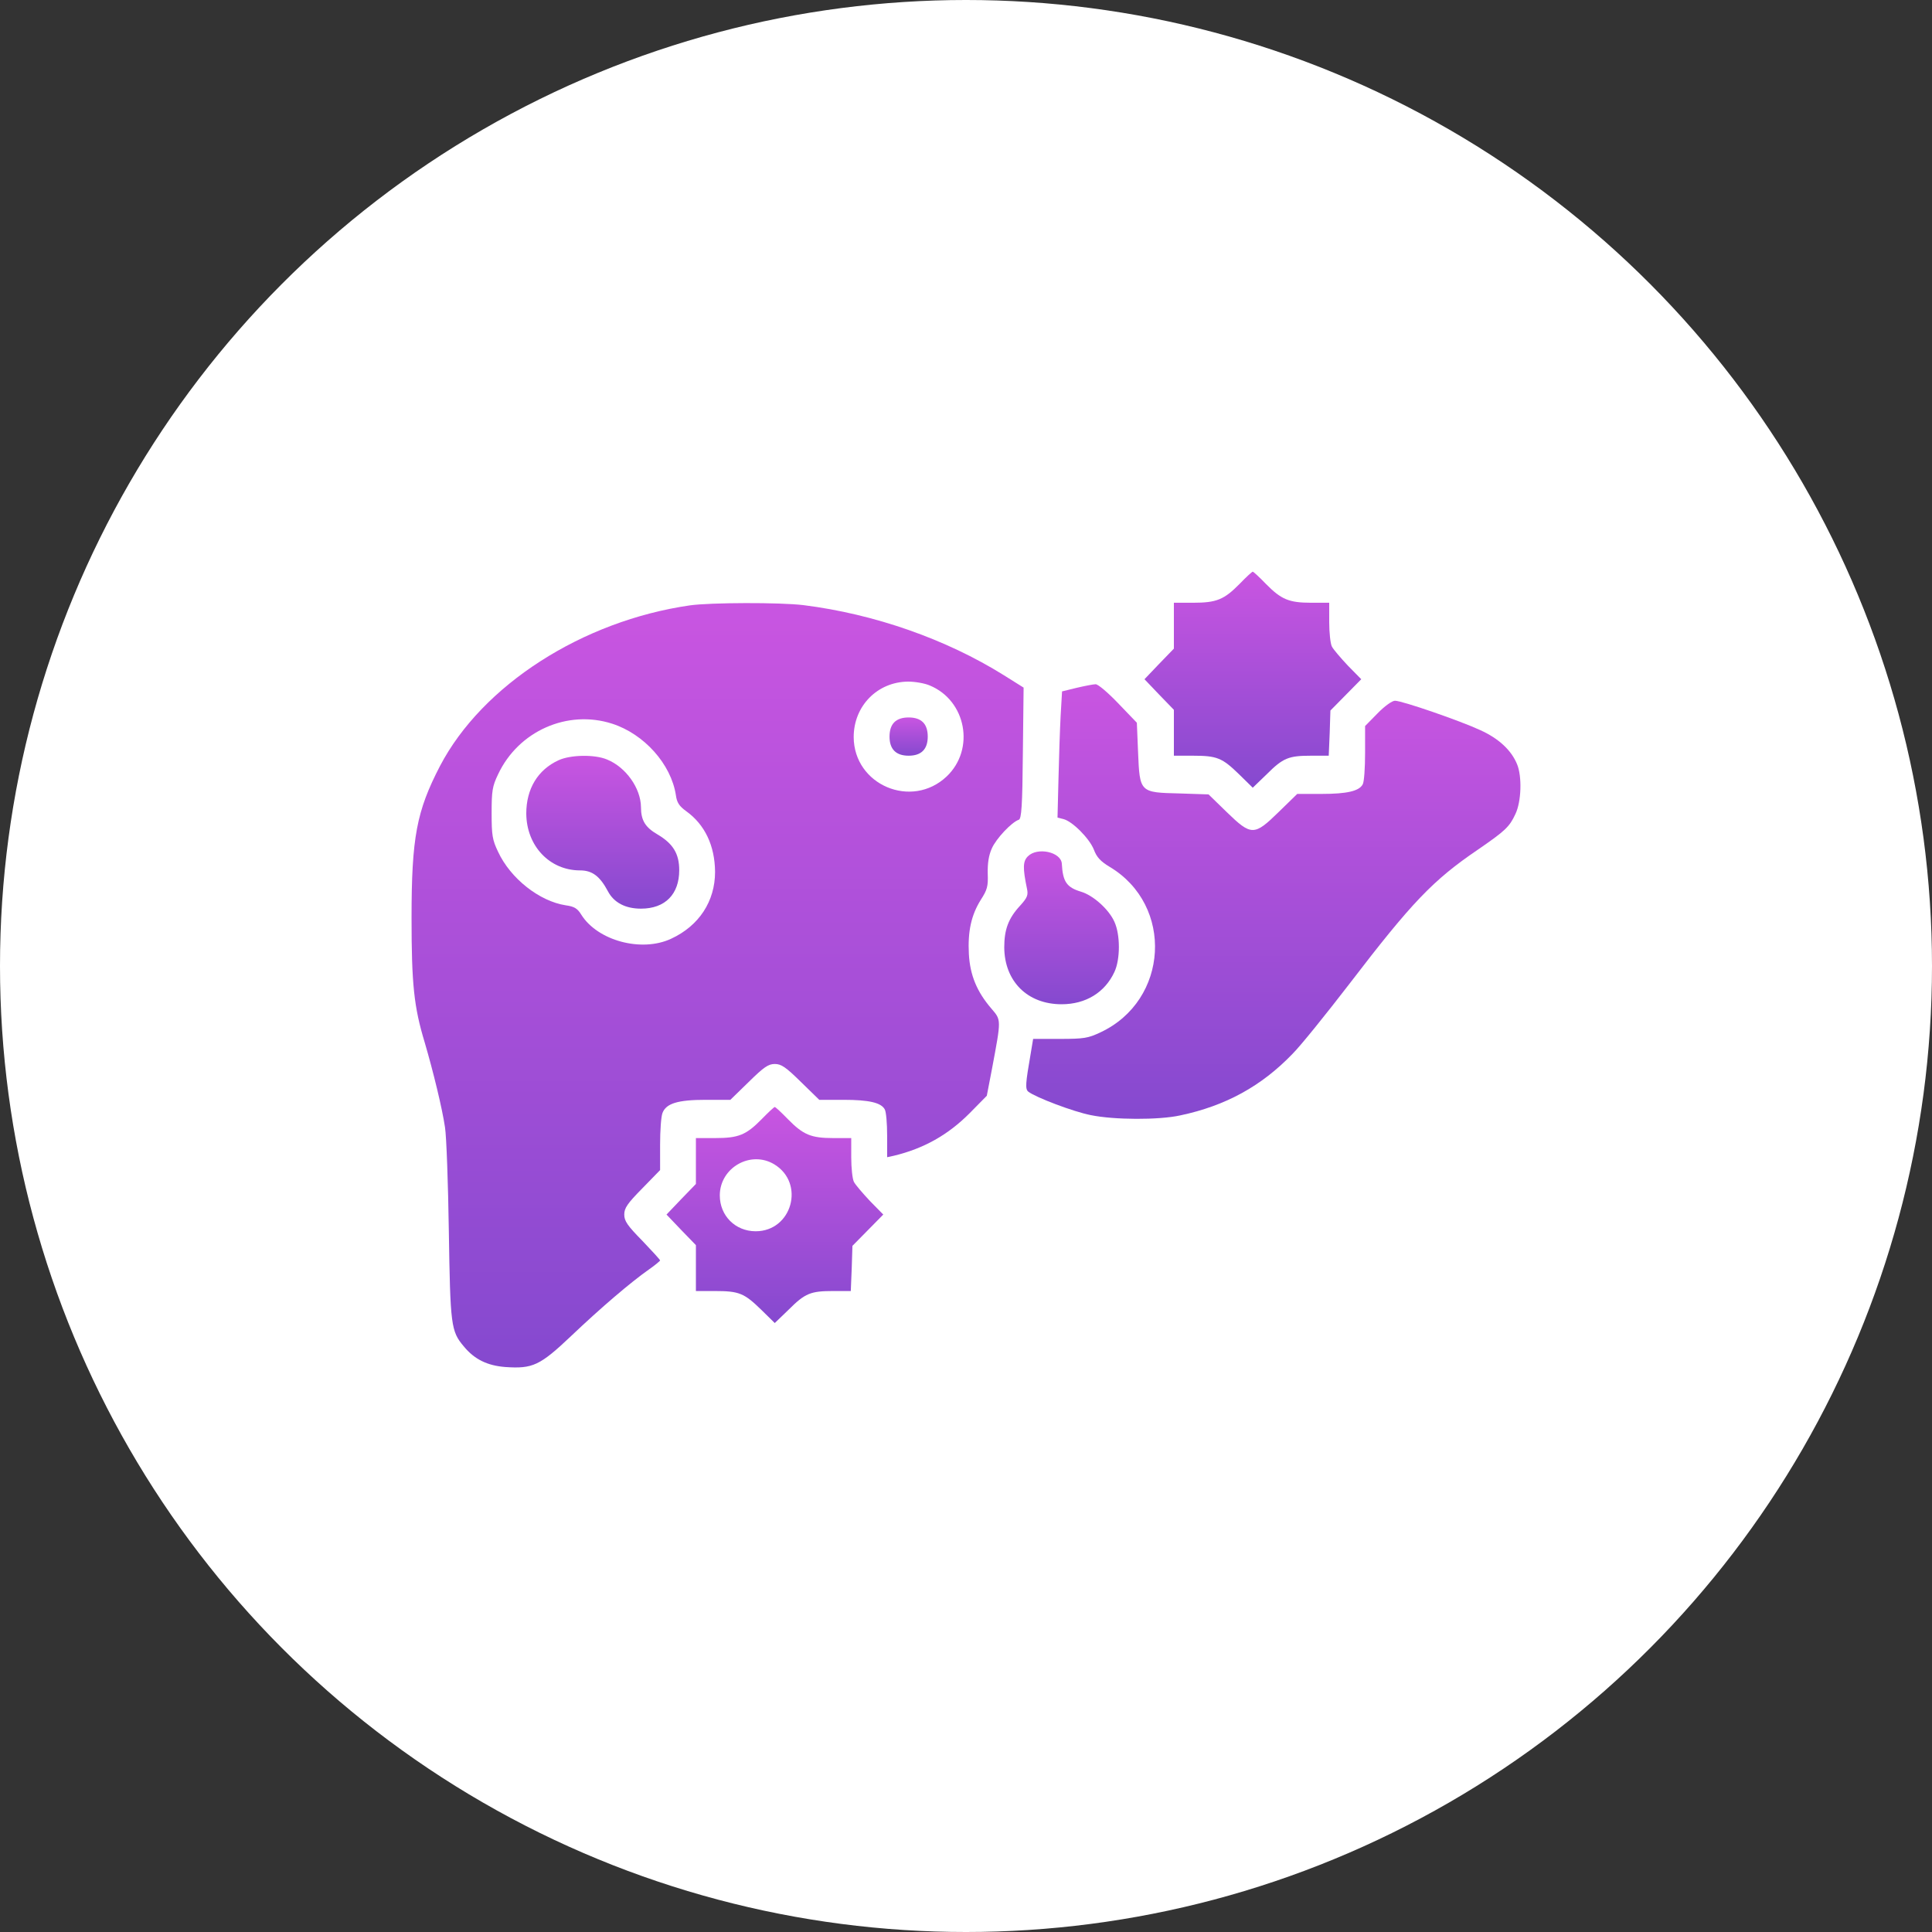 <svg width="60" height="60" viewBox="0 0 60 60" fill="none" xmlns="http://www.w3.org/2000/svg">
<rect x="0" y="0" width="60" height="60" fill="#333333" stroke="none"/>
<circle cx="30" cy="30" r="30" fill="white"/>
<path d="M38.497 18.133C38.014 18.622 37.784 18.719 37.05 18.719H36.456V19.431V20.144L35.996 20.619L35.543 21.094L35.996 21.569L36.456 22.044V22.756V23.469H37.042C37.799 23.469 37.955 23.536 38.482 24.048L38.905 24.463L39.336 24.048C39.848 23.536 40.018 23.469 40.723 23.469H41.265L41.295 22.764L41.317 22.066L41.8 21.576L42.275 21.094L41.859 20.671C41.636 20.433 41.406 20.166 41.362 20.077C41.317 19.988 41.28 19.647 41.28 19.32V18.719H40.723C40.026 18.719 39.788 18.615 39.313 18.133C39.113 17.925 38.927 17.754 38.905 17.754C38.883 17.754 38.697 17.925 38.497 18.133Z" fill="url(#paint0_linear_1363_23)"/>
<path d="M21.428 18.8C18.081 19.283 14.978 21.279 13.665 23.788C12.937 25.191 12.781 26.007 12.781 28.508C12.781 30.564 12.855 31.269 13.19 32.375C13.457 33.288 13.731 34.409 13.82 35.01C13.865 35.292 13.917 36.747 13.939 38.238C13.984 41.163 14.006 41.341 14.399 41.808C14.733 42.217 15.134 42.41 15.691 42.454C16.544 42.513 16.767 42.41 17.739 41.489C18.652 40.621 19.58 39.827 20.151 39.426C20.344 39.292 20.5 39.159 20.5 39.144C20.5 39.122 20.248 38.847 19.943 38.528C19.483 38.06 19.387 37.919 19.387 37.719C19.387 37.518 19.483 37.377 19.943 36.91L20.5 36.338V35.544C20.5 35.114 20.53 34.676 20.574 34.565C20.686 34.268 21.049 34.156 21.918 34.156H22.682L23.253 33.6C23.721 33.139 23.862 33.043 24.062 33.043C24.263 33.043 24.404 33.139 24.872 33.6L25.443 34.156H26.193C26.994 34.156 27.365 34.245 27.477 34.453C27.521 34.527 27.551 34.898 27.551 35.27V35.938L27.759 35.893C28.686 35.67 29.443 35.247 30.119 34.565L30.646 34.03L30.809 33.184C31.098 31.64 31.098 31.685 30.787 31.321C30.341 30.802 30.126 30.29 30.089 29.629C30.052 28.924 30.163 28.419 30.46 27.944C30.66 27.633 30.69 27.529 30.675 27.128C30.668 26.809 30.705 26.564 30.802 26.349C30.935 26.044 31.418 25.532 31.64 25.458C31.722 25.428 31.752 25.042 31.766 23.387L31.789 21.354L31.173 20.968C29.377 19.847 27.15 19.068 24.953 18.793C24.218 18.704 22.066 18.711 21.428 18.8ZM28.872 21.287C30.007 21.754 30.29 23.268 29.399 24.114C28.315 25.139 26.519 24.382 26.512 22.89C26.512 21.925 27.247 21.175 28.204 21.168C28.419 21.168 28.716 21.22 28.872 21.287ZM19.008 22.474C20.003 22.793 20.841 23.729 20.99 24.693C21.02 24.924 21.094 25.035 21.309 25.191C21.888 25.606 22.2 26.259 22.207 27.076C22.207 27.989 21.71 28.753 20.841 29.154C19.921 29.584 18.555 29.213 18.051 28.404C17.932 28.211 17.835 28.152 17.568 28.115C16.752 27.989 15.854 27.284 15.468 26.452C15.29 26.081 15.268 25.94 15.268 25.25C15.268 24.56 15.29 24.419 15.468 24.048C16.099 22.704 17.62 22.029 19.008 22.474Z" fill="url(#paint1_linear_1363_23)"/>
<path d="M27.773 22.43C27.677 22.526 27.625 22.675 27.625 22.875C27.625 23.268 27.825 23.469 28.219 23.469C28.612 23.469 28.812 23.268 28.812 22.875C28.812 22.675 28.761 22.526 28.664 22.43C28.568 22.333 28.419 22.281 28.219 22.281C28.018 22.281 27.87 22.333 27.773 22.43Z" fill="url(#paint2_linear_1363_23)"/>
<path d="M17.346 23.61C16.7 23.907 16.344 24.5 16.344 25.265C16.351 26.274 17.071 27.031 18.014 27.031C18.392 27.031 18.63 27.209 18.882 27.684C19.068 28.033 19.424 28.219 19.906 28.219C20.656 28.219 21.094 27.773 21.094 27.024C21.094 26.512 20.901 26.2 20.426 25.918C20.04 25.695 19.906 25.48 19.906 25.064C19.899 24.478 19.439 23.825 18.852 23.587C18.466 23.424 17.717 23.439 17.346 23.61Z" fill="url(#paint3_linear_1363_23)"/>
<path d="M33.436 21.361L32.983 21.472L32.939 22.229C32.917 22.645 32.887 23.528 32.872 24.189L32.842 25.391L33.021 25.436C33.303 25.502 33.837 26.044 33.971 26.386C34.06 26.623 34.178 26.749 34.46 26.92C36.464 28.115 36.301 31.069 34.171 32.063C33.792 32.241 33.666 32.264 32.917 32.264H32.085L32.011 32.709C31.848 33.651 31.833 33.822 31.937 33.904C32.167 34.082 33.34 34.527 33.874 34.631C34.594 34.78 35.989 34.787 36.657 34.639C38.06 34.342 39.173 33.733 40.138 32.731C40.391 32.479 41.185 31.492 41.905 30.557C43.849 28.018 44.502 27.335 45.898 26.386C46.751 25.799 46.877 25.68 47.063 25.28C47.248 24.894 47.271 24.114 47.115 23.736C46.937 23.298 46.543 22.934 45.972 22.675C45.348 22.385 43.545 21.762 43.322 21.762C43.233 21.762 42.996 21.932 42.78 22.155L42.394 22.548V23.38C42.394 23.847 42.365 24.285 42.32 24.359C42.209 24.567 41.838 24.656 41.036 24.656H40.287L39.715 25.213C38.951 25.962 38.862 25.962 38.097 25.22L37.533 24.671L36.628 24.641C35.396 24.612 35.396 24.612 35.344 23.365L35.306 22.445L34.728 21.843C34.416 21.517 34.097 21.242 34.023 21.25C33.956 21.25 33.688 21.302 33.436 21.361Z" fill="url(#paint4_linear_1363_23)"/>
<path d="M31.922 26.593C31.766 26.749 31.759 26.95 31.893 27.595C31.937 27.796 31.907 27.877 31.677 28.13C31.314 28.523 31.188 28.872 31.188 29.421C31.195 30.475 31.907 31.188 32.969 31.188C33.718 31.188 34.312 30.824 34.609 30.186C34.794 29.792 34.794 29.028 34.609 28.627C34.438 28.241 33.948 27.803 33.57 27.692C33.125 27.558 33.006 27.38 32.976 26.823C32.954 26.46 32.219 26.297 31.922 26.593Z" fill="url(#paint5_linear_1363_23)"/>
<path d="M23.653 34.758C23.171 35.247 22.941 35.344 22.206 35.344H21.612V36.056V36.769L21.152 37.244L20.699 37.719L21.152 38.194L21.612 38.669V39.381V40.094H22.198C22.956 40.094 23.111 40.161 23.638 40.673L24.061 41.088L24.492 40.673C25.004 40.161 25.175 40.094 25.88 40.094H26.422L26.451 39.389L26.473 38.691L26.956 38.201L27.431 37.719L27.015 37.296C26.793 37.058 26.562 36.791 26.518 36.702C26.473 36.613 26.436 36.272 26.436 35.945V35.344H25.88C25.182 35.344 24.945 35.24 24.47 34.758C24.269 34.55 24.084 34.379 24.061 34.379C24.039 34.379 23.854 34.55 23.653 34.758ZM24.047 36.16C25.011 36.747 24.596 38.238 23.468 38.238C22.837 38.238 22.354 37.756 22.354 37.125C22.354 36.264 23.312 35.715 24.047 36.16Z" fill="url(#paint6_linear_1363_23)"/>
<defs>
<linearGradient id="paint0_linear_1363_23" x1="38.909" y1="24.463" x2="38.909" y2="17.754" gradientUnits="userSpaceOnUse">
<stop stop-color="#8549CF"/>
<stop offset="1" stop-color="#C955E1"/>
</linearGradient>
<linearGradient id="paint1_linear_1363_23" x1="22.285" y1="42.468" x2="22.285" y2="18.73" gradientUnits="userSpaceOnUse">
<stop stop-color="#8549CF"/>
<stop offset="1" stop-color="#C955E1"/>
</linearGradient>
<linearGradient id="paint2_linear_1363_23" x1="28.219" y1="23.469" x2="28.219" y2="22.281" gradientUnits="userSpaceOnUse">
<stop stop-color="#8549CF"/>
<stop offset="1" stop-color="#C955E1"/>
</linearGradient>
<linearGradient id="paint3_linear_1363_23" x1="18.719" y1="28.219" x2="18.719" y2="23.473" gradientUnits="userSpaceOnUse">
<stop stop-color="#8549CF"/>
<stop offset="1" stop-color="#C955E1"/>
</linearGradient>
<linearGradient id="paint4_linear_1363_23" x1="39.545" y1="34.746" x2="39.545" y2="21.249" gradientUnits="userSpaceOnUse">
<stop stop-color="#8549CF"/>
<stop offset="1" stop-color="#C955E1"/>
</linearGradient>
<linearGradient id="paint5_linear_1363_23" x1="32.968" y1="31.188" x2="32.968" y2="26.439" gradientUnits="userSpaceOnUse">
<stop stop-color="#8549CF"/>
<stop offset="1" stop-color="#C955E1"/>
</linearGradient>
<linearGradient id="paint6_linear_1363_23" x1="24.065" y1="41.088" x2="24.065" y2="34.379" gradientUnits="userSpaceOnUse">
<stop stop-color="#8549CF"/>
<stop offset="1" stop-color="#C955E1"/>
</linearGradient>
</defs>
</svg>
